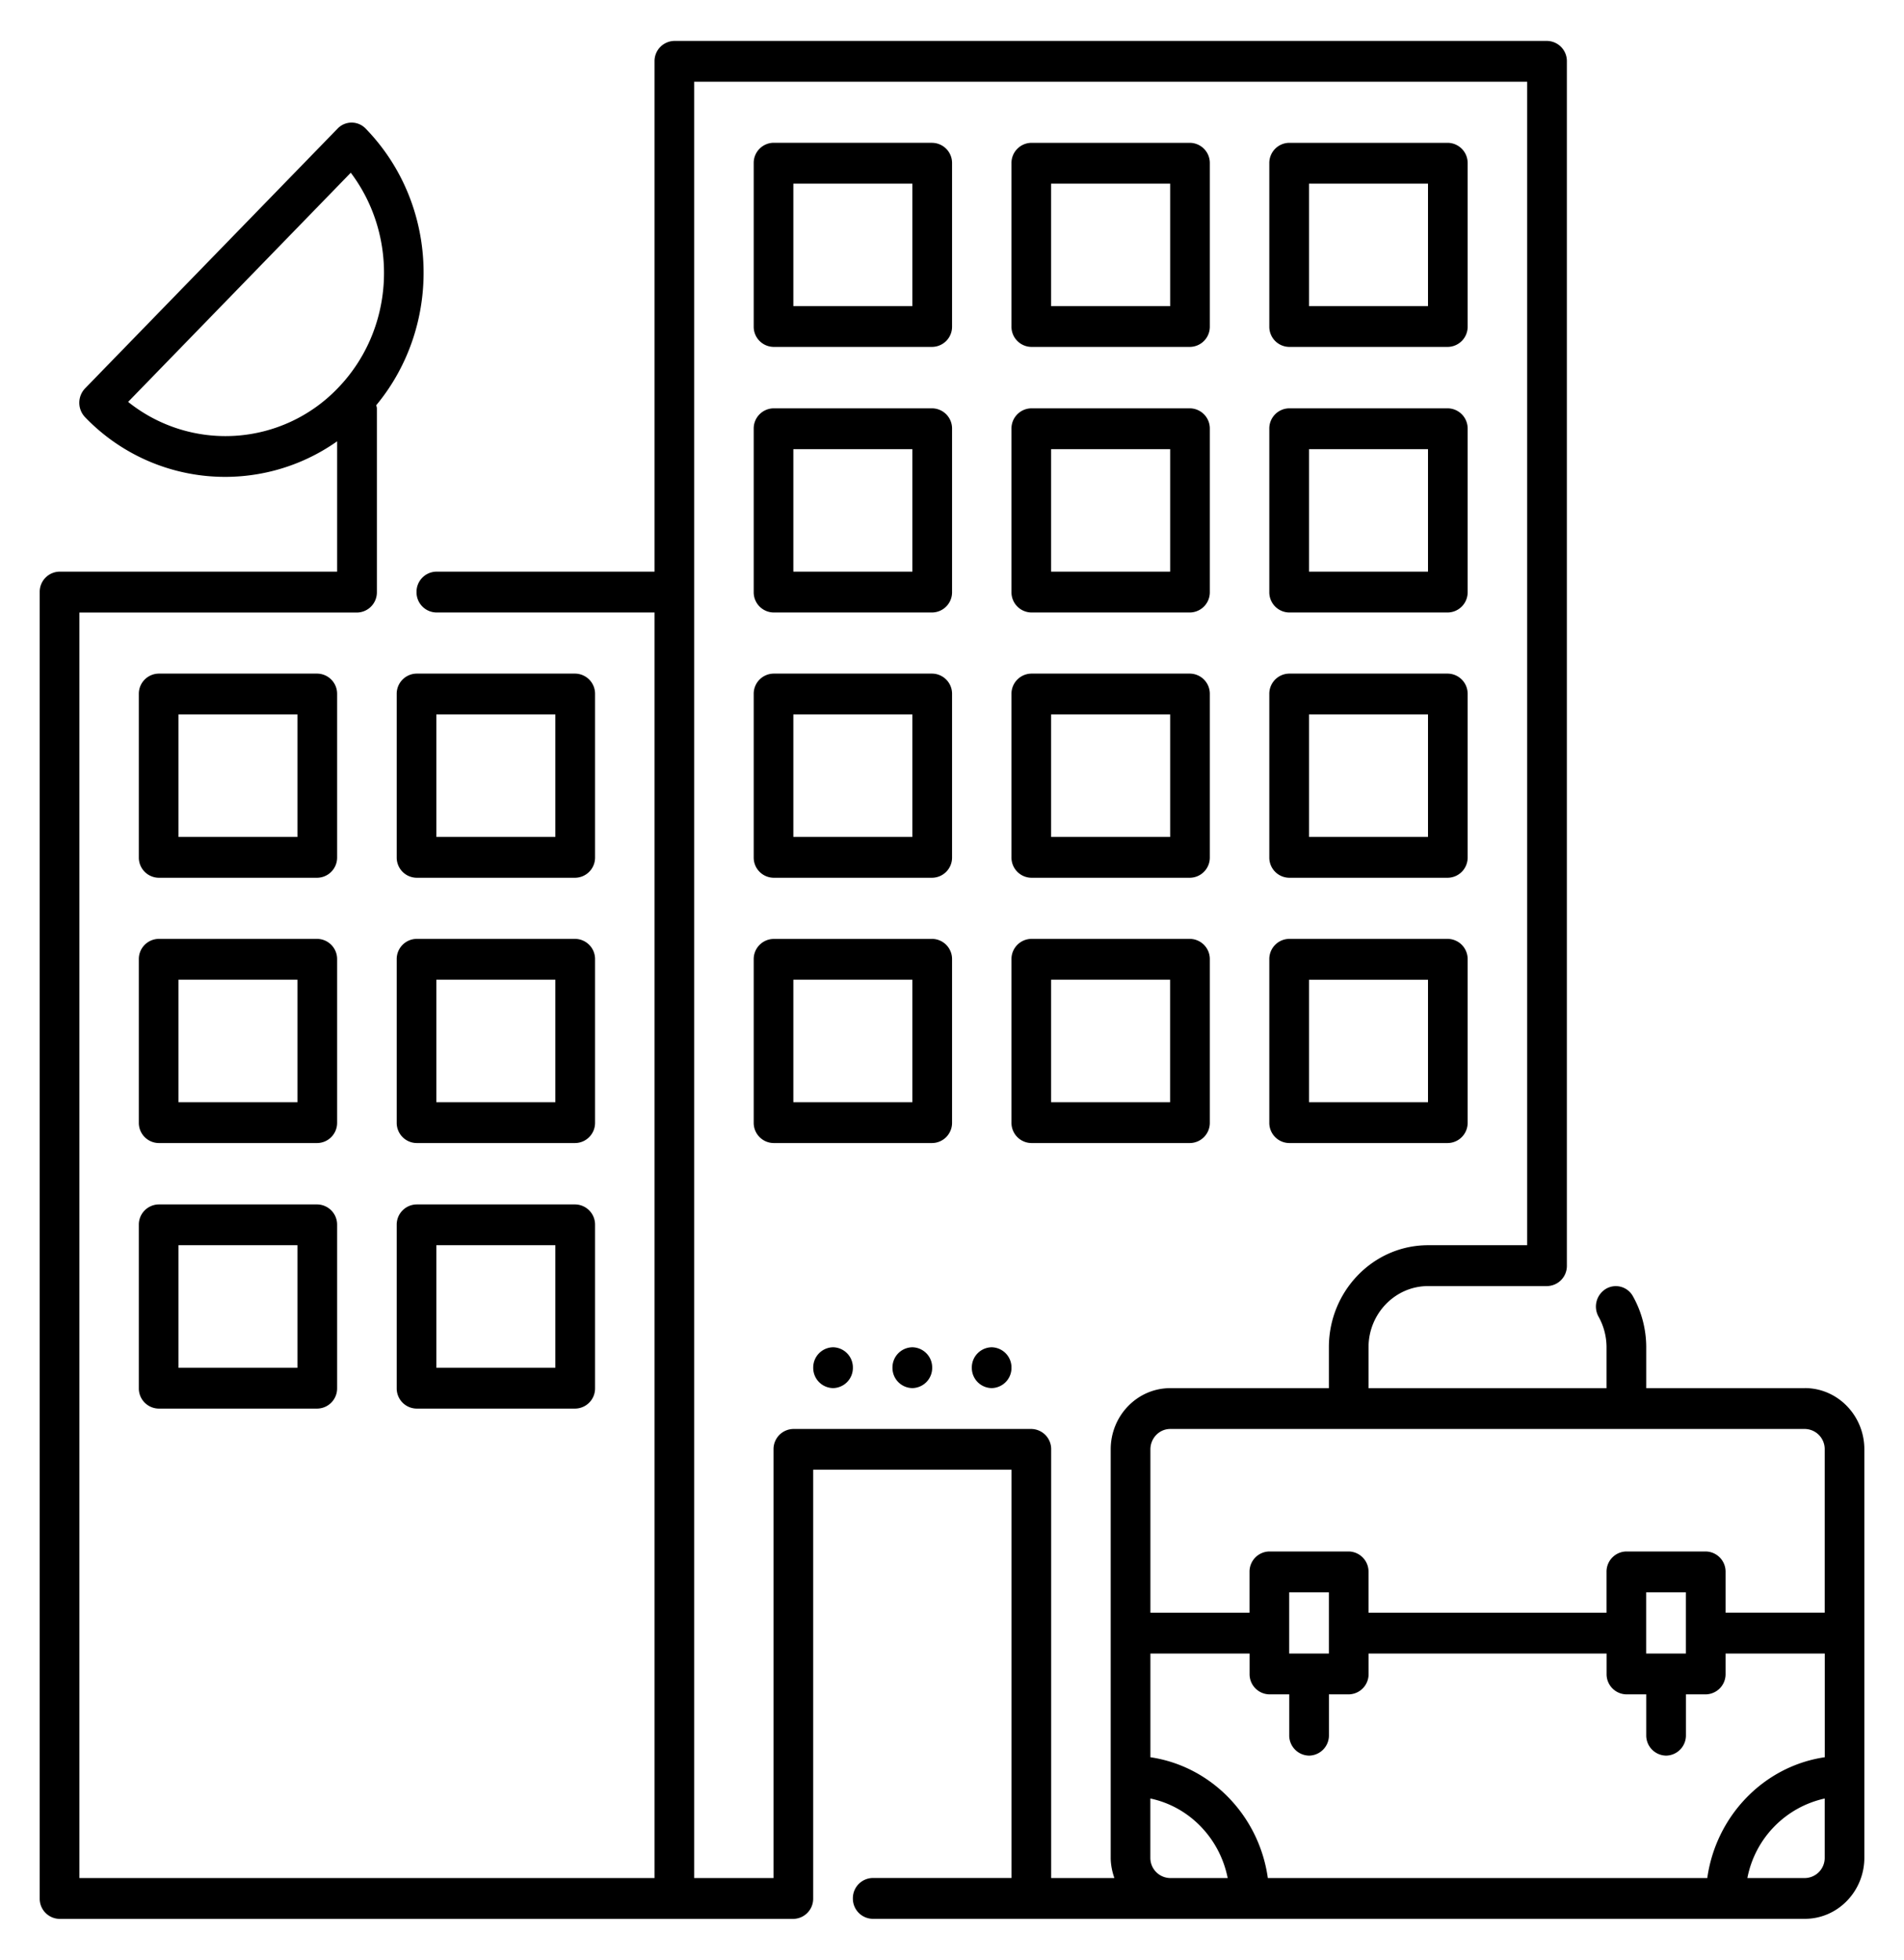 <svg width="34" height="35" fill="none" xmlns="http://www.w3.org/2000/svg">
  <path d="M6.02 12.396a.36.36 0 00-.354-.365H2.833a.36.36 0 00-.354.365v2.916a.36.36 0 00.354.365h2.833a.36.36 0 00.354-.364v-2.917zm-.708 2.552H3.187V12.76h2.125v2.188zM10.626 12.396a.36.36 0 00-.354-.365H7.438a.36.36 0 00-.354.365v2.916a.36.36 0 00.354.365h2.833a.36.36 0 00.355-.364v-2.917zm-.709 2.552H7.792V12.76h2.125v2.188zM6.02 17.134a.36.36 0 00-.354-.365H2.833a.36.36 0 00-.354.365v2.916a.36.36 0 00.354.365h2.833a.36.36 0 00.354-.364v-2.917zm-.708 2.552H3.187v-2.188h2.125v2.188zM10.626 17.134a.36.36 0 00-.354-.365H7.438a.36.36 0 00-.354.365v2.916a.36.36 0 00.354.365h2.833a.36.36 0 00.355-.364v-2.917zm-.709 2.552H7.792v-2.188h2.125v2.188zM5.666 21.512H2.833a.36.36 0 00-.354.364v2.917a.36.36 0 00.354.365h2.833a.36.36 0 00.354-.365v-2.916a.36.36 0 00-.354-.365zm-.354 2.917H3.187V22.24h2.125v2.188zM10.271 21.512H7.438a.36.36 0 00-.354.364v2.917a.36.36 0 00.354.365h2.833a.36.36 0 00.355-.365v-2.916a.36.36 0 00-.354-.365zm-.354 2.917H7.792V22.24h2.125v2.188zM16.646 2.55h-2.833a.36.36 0 00-.354.365v2.917a.36.36 0 00.354.364h2.833a.36.36 0 00.355-.364V2.915a.36.36 0 00-.355-.364zm-.354 2.917h-2.125V3.28h2.125v2.187zM18.417 6.196h2.833a.36.36 0 00.354-.364V2.915a.36.36 0 00-.354-.364h-2.833a.36.36 0 00-.355.364v2.917a.36.36 0 00.355.364zm.354-2.916h2.125v2.187H18.77V3.28zM23.02 6.196h2.834a.36.36 0 00.354-.364V2.915a.36.36 0 00-.354-.364H23.02a.36.36 0 00-.354.364v2.917a.36.36 0 00.354.364zm.354-2.916H25.5v2.187h-2.125V3.28zM16.646 7.293h-2.833a.36.36 0 00-.354.365v2.917a.36.36 0 00.354.364h2.833a.36.36 0 00.355-.364V7.658a.36.36 0 00-.355-.365zm-.354 2.917h-2.125V8.022h2.125v2.188zM18.417 10.939h2.833a.36.36 0 00.354-.364V7.658a.36.36 0 00-.354-.365h-2.833a.36.36 0 00-.355.365v2.917a.36.36 0 00.355.364zm.354-2.917h2.125v2.188H18.77V8.022zM23.02 10.939h2.834a.36.36 0 00.354-.364V7.658a.36.36 0 00-.354-.365H23.02a.36.36 0 00-.354.365v2.917a.36.36 0 00.354.364zm.354-2.917H25.5v2.188h-2.125V8.022zM16.646 12.031h-2.833a.36.36 0 00-.354.365v2.916a.36.36 0 00.354.365h2.833a.36.36 0 00.355-.364v-2.917a.36.36 0 00-.355-.365zm-.354 2.917h-2.125V12.76h2.125v2.188zM18.417 15.677h2.833a.36.36 0 00.354-.364v-2.917a.36.36 0 00-.354-.365h-2.833a.36.36 0 00-.355.365v2.916a.36.36 0 00.355.365zm.354-2.917h2.125v2.188H18.77V12.76zM23.02 15.677h2.834a.36.36 0 00.354-.364v-2.917a.36.36 0 00-.354-.365H23.02a.36.36 0 00-.354.365v2.916a.36.36 0 00.354.365zm.354-2.917H25.5v2.188h-2.125V12.76zM16.646 16.77h-2.833a.36.36 0 00-.354.364v2.916a.36.36 0 00.354.365h2.833a.36.36 0 00.355-.364v-2.917a.36.36 0 00-.355-.365zm-.354 2.916h-2.125v-2.188h2.125v2.188zM21.604 20.05v-2.916a.36.36 0 00-.354-.365h-2.833a.36.36 0 00-.355.365v2.916a.36.36 0 00.355.365h2.833a.36.36 0 00.354-.364zm-.708-.364H18.77v-2.188h2.125v2.188zM23.02 20.415h2.834a.36.36 0 00.354-.364v-2.917a.36.36 0 00-.354-.365H23.02a.36.36 0 00-.354.365v2.916a.36.36 0 00.354.365zm.354-2.916H25.5v2.187h-2.125v-2.188z" fill="#000"/>
  <path d="M32.23 24.793h-2.833v-.729c0-.32-.082-.636-.237-.911a.348.348 0 00-.484-.133.37.37 0 00-.13.497c.093.166.142.355.142.547v.73h-4.25v-.73c0-.603.477-1.094 1.063-1.094h2.125a.36.36 0 00.354-.364V1.096a.36.36 0 00-.354-.365H12.042a.36.36 0 00-.354.364v9.115H7.792a.36.36 0 00-.354.364.36.36 0 00.354.365h3.896v22.604H1.418V10.94h4.958a.36.36 0 00.354-.364V7.293c0-.02-.008-.037-.011-.056 1.186-1.431 1.125-3.589-.19-4.941a.347.347 0 00-.5 0L1.52 6.936a.372.372 0 000 .516 3.466 3.466 0 004.5.43v2.328H1.063a.36.36 0 00-.354.364v23.334a.36.36 0 00.354.364h13.104a.36.36 0 00.354-.364V26.25h3.542v7.292h-2.479a.36.36 0 00-.354.365.36.36 0 00.354.364H32.23c.586 0 1.062-.49 1.062-1.093v-7.292c0-.603-.476-1.094-1.062-1.094zM2.288 7.178l3.976-4.093c.863 1.144.785 2.801-.235 3.851a2.778 2.778 0 01-3.741.242zm17.611 26.365h-1.128v-7.656a.36.36 0 00-.354-.365h-4.25a.36.36 0 00-.354.365v7.656h-1.417V1.46h14.875V22.24h-1.77c-.977 0-1.771.818-1.771 1.823v.73h-2.834c-.585 0-1.062.49-1.062 1.093v7.292c0 .128.026.25.065.364zm.997 0a.36.36 0 01-.354-.364v-1.057c.693.145 1.24.708 1.381 1.421h-1.026zm11.688-.364a.36.36 0 01-.354.364h-1.027a1.803 1.803 0 011.381-1.421v1.057zm0-1.794c-1.083.16-1.94 1.043-2.097 2.158H22.64c-.156-1.115-1.013-1.998-2.097-2.158v-1.852h1.771v.364a.36.36 0 00.354.365h.354v.73a.36.36 0 00.355.364.36.36 0 00.354-.365v-.729h.354a.36.36 0 00.354-.365v-.364h4.25v.364a.36.36 0 00.354.365h.354v.73a.36.36 0 00.355.364.36.36 0 00.354-.365v-.729h.354a.36.36 0 00.354-.365v-.364h1.771v1.852zm-9.563-1.852v-1.094h.709v1.094h-.709zm6.375 0v-1.094h.709v1.094h-.709zm3.188-.73h-1.77v-.729a.36.36 0 00-.355-.364h-1.417a.36.36 0 00-.354.364v.73h-4.25v-.73a.36.36 0 00-.354-.364h-1.417a.36.36 0 00-.354.364v.73h-1.77v-2.917c0-.2.158-.365.354-.365H32.23a.36.36 0 01.354.365v2.917z" fill="#000"/>
  <path d="M14.876 24.792a.36.36 0 00.354-.365.36.36 0 00-.354-.364.36.36 0 00-.354.364.36.36 0 00.354.365zM16.292 24.792a.36.36 0 00.354-.365.36.36 0 00-.354-.364.36.36 0 00-.355.364.36.36 0 00.355.365zM17.708 24.792a.36.36 0 00.354-.365.36.36 0 00-.354-.364.36.36 0 00-.354.364.36.36 0 00.354.365z" fill="#000"/>
</svg>
